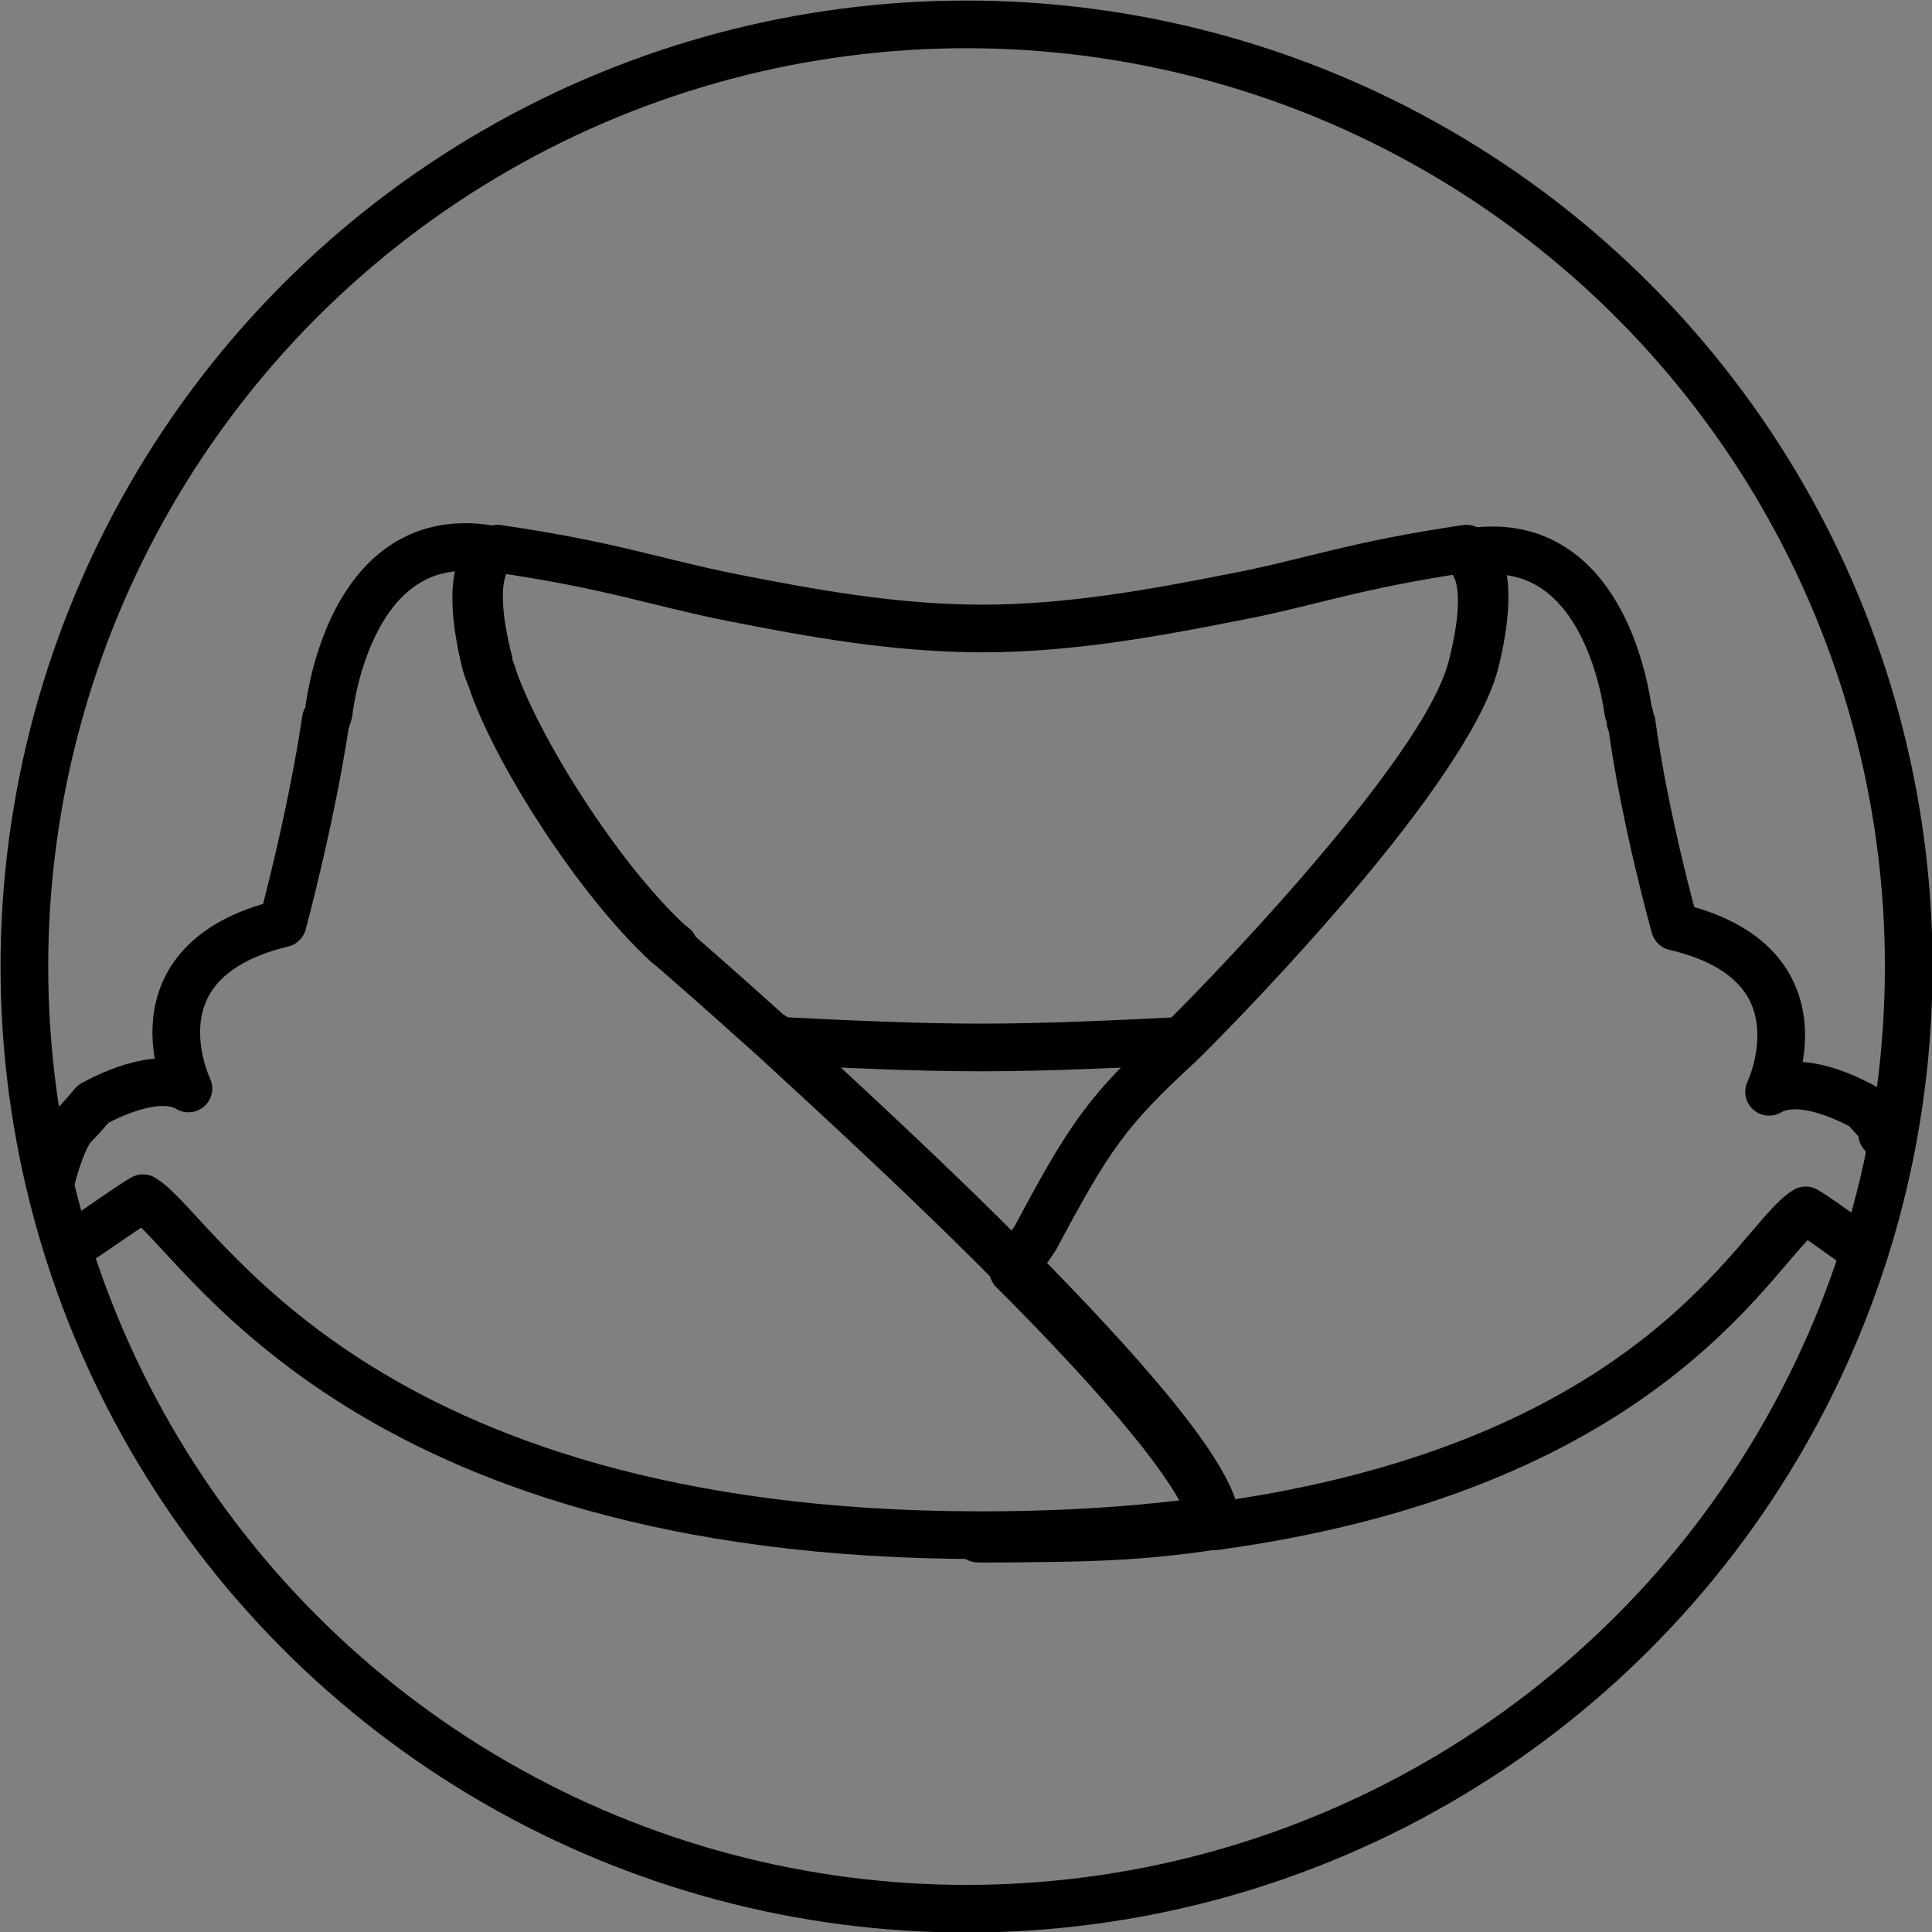 <svg xmlns="http://www.w3.org/2000/svg" viewBox="0 0 17.43 17.43"><rect x="0" y="0" width="17.43" height="17.43" fill="#808080" stroke="none"/><defs><clipPath id="clippath"><circle cx="8.72" cy="8.72" r="8.5" fill="none"/></clipPath><style>.cls-2{fill:none;stroke:#000;stroke-width:.43px;stroke-linecap:round;stroke-linejoin:round}</style></defs><g clip-path="url(#clippath)"><path d="M8.82 13.88s0 0 0 0h.03c1.31 0 2.13-.12 2.13-.12" fill="#fff" stroke-linecap="round" stroke-linejoin="round" stroke="#000" stroke-width=".43"/><path class="cls-2" d="M6.06 8.55s.36.31.87.77c.05.03.09.06.11.07.58.03 1.24.06 1.81.06s1.23-.03 1.81-.06c.12-.11 2.39-2.39 2.65-3.42.18-.74.03-.96-.08-1.02-1.03.15-1.42.31-2.11.44-.71.14-1.47.28-2.26.28s-1.55-.14-2.26-.28c-.7-.14-1.08-.29-2.11-.44-.11.06-.27.27-.08 1.02 0 .05.03.09.04.14.22.64.95 1.81 1.59 2.4l.04.03Z"/><path class="cls-2" d="M17 10.19c-.07-.08-.13-.14-.18-.2-.09-.05-.57-.31-.86-.14 0 0 .56-1.16-.85-1.49 0 0-.27-.96-.39-1.84l-.01-.01s0 0 0 0c0-.03-.01-.06-.02-.09-.06-.42-.34-1.6-1.42-1.44-.02 0-.04 0-.07.01.11.06.27.27.08 1.02-.25 1.03-2.53 3.31-2.65 3.42-.64.59-.8.82-1.29 1.74 0 0-.15.22-.2.29.96.96 1.77 1.89 1.82 2.31 4.02-.55 4.9-2.59 5.33-2.85.19.11.47.35.91.6-.06-.39-.04-1.1-.22-1.29Z"/><path class="cls-2" d="M10.98 13.75v-.01c-.63.09-1.33.14-2.12.14.91 0 1.43-.01 2.13-.12Z"/><path class="cls-2" d="M9.15 11.43c-.76-.77-1.61-1.55-2.22-2.11-.51-.46-.87-.77-.87-.77l-.04-.03c-.64-.59-1.38-1.76-1.59-2.4-.02-.05-.04-.1-.05-.14-.18-.74-.03-.96.08-1.02-.02 0-.04 0-.07-.01-1.08-.16-1.36 1.03-1.42 1.44 0 .03-.01.06-.02.09 0 0 0 0 0 0l-.01.01c-.13.88-.39 1.84-.39 1.84-1.41.34-.85 1.49-.85 1.49-.28-.17-.77.09-.86.14-.05.06-.11.13-.18.2-.17.19-.3.91-.36 1.29.44-.25.8-.53.99-.64.5.3 1.9 3.04 7.56 3.04.79 0 1.49-.05 2.12-.14-.05-.42-.87-1.35-1.82-2.31Z"/></g><circle cx="8.72" cy="8.72" r="8.5" stroke-miterlimit="10" stroke="#000" stroke-width=".43" fill="none"/></svg>

